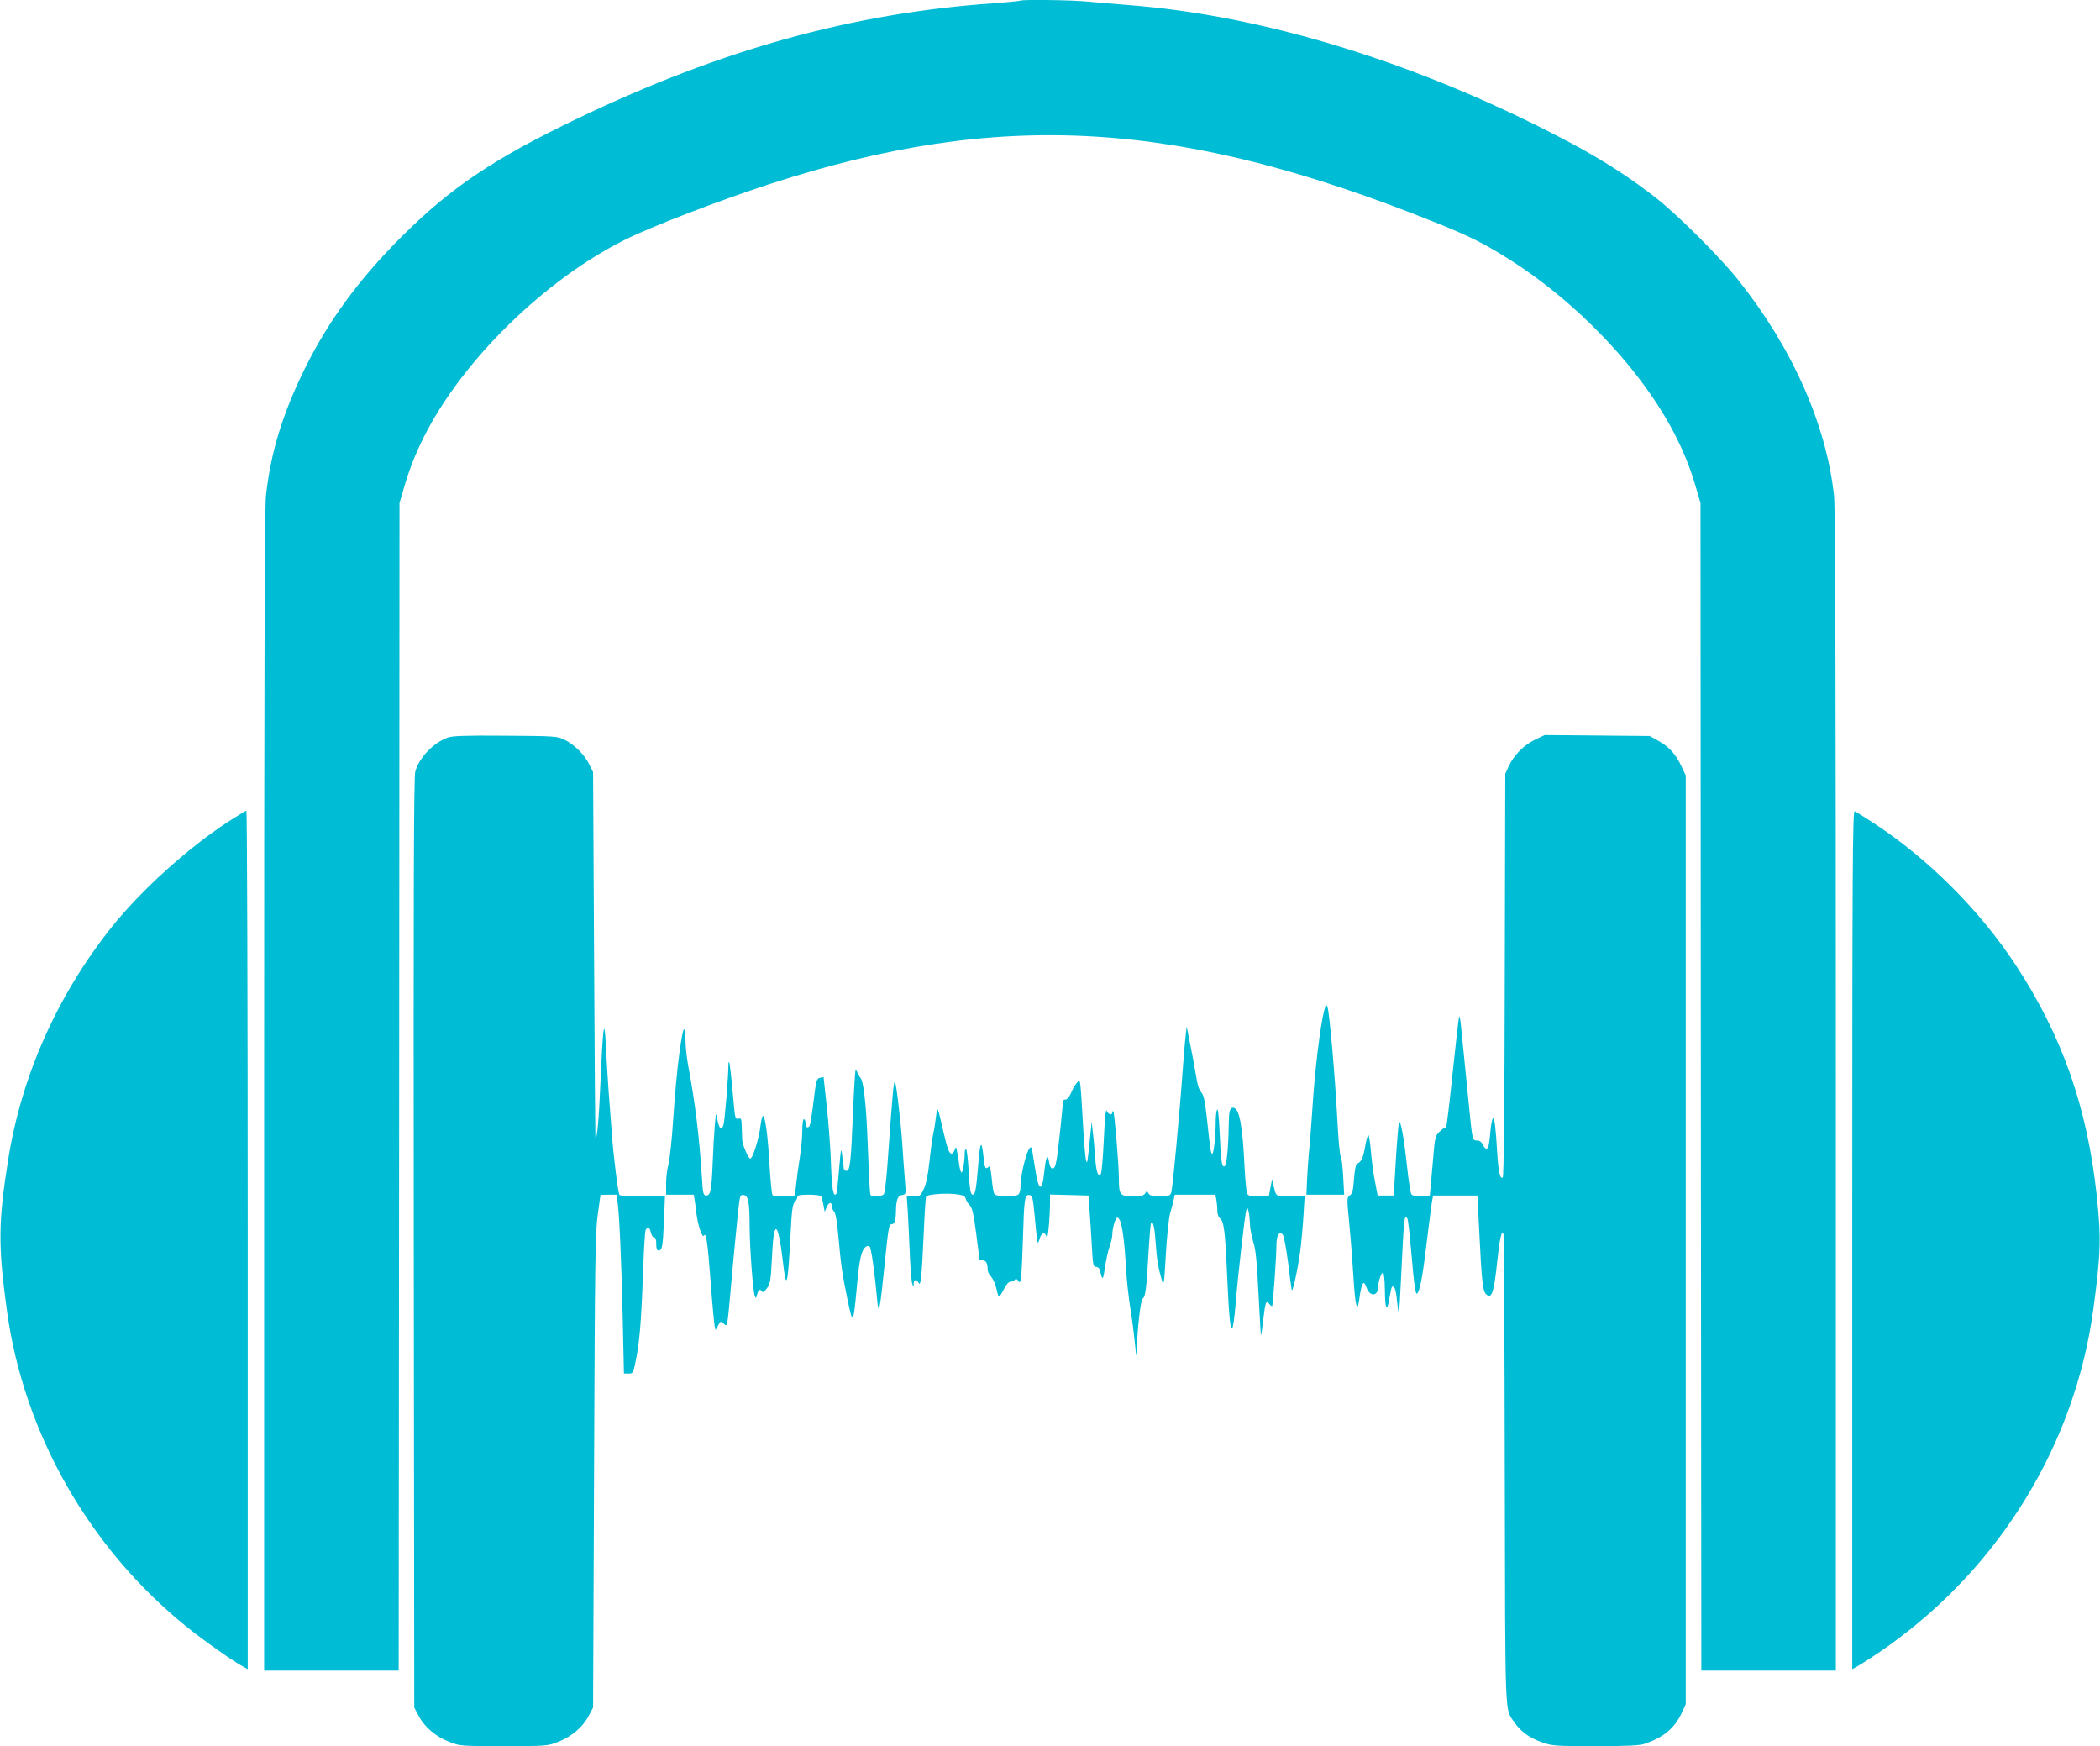 <?xml version="1.0" standalone="no"?>
<!DOCTYPE svg PUBLIC "-//W3C//DTD SVG 20010904//EN"
 "http://www.w3.org/TR/2001/REC-SVG-20010904/DTD/svg10.dtd">
<svg version="1.0" xmlns="http://www.w3.org/2000/svg"
 width="1280pt" height="1064pt" viewBox="0 0 1280 1064"
 preserveAspectRatio="xMidYMid meet">
<g transform="translate(0,1064) scale(0.1,-0.1)"
fill="#00bcd4" stroke="none">
<path d="M6219 10636 c-2 -2 -76 -9 -164 -16 -859 -60 -1656 -281 -2535 -702
-511 -245 -776 -423 -1075 -723 -253 -252 -443 -510 -584 -795 -138 -278 -211
-516 -240 -782 -8 -67 -11 -1205 -11 -3628 l0 -3530 410 0 410 0 3 3558 2
3557 22 75 c35 123 72 219 128 330 232 462 733 954 1222 1198 156 79 576 240
883 340 1411 459 2501 395 4075 -240 184 -74 277 -120 413 -205 432 -267 836
-693 1037 -1093 56 -111 93 -207 128 -330 l22 -75 2 -3557 3 -3558 410 0 410
0 0 3530 c0 2423 -3 3561 -11 3628 -47 437 -256 905 -585 1317 -113 141 -359
387 -494 494 -154 122 -332 237 -528 341 -905 480 -1857 776 -2702 840 -80 6
-186 15 -237 20 -90 10 -406 14 -414 6z"/>
<path d="M2727 6145 c-88 -33 -173 -123 -196 -207 -9 -32 -11 -742 -9 -2873
l3 -2830 27 -51 c36 -69 105 -127 186 -158 66 -26 72 -26 332 -26 260 0 266 0
332 26 81 31 150 89 186 158 l27 51 6 1440 c5 1269 7 1454 22 1560 9 66 17
121 17 123 0 1 22 2 49 2 l49 0 6 -42 c11 -74 25 -391 32 -726 l7 -322 28 0
c25 0 28 5 38 48 29 137 38 236 51 577 4 127 11 238 15 248 11 26 25 20 32
-13 3 -16 12 -30 19 -30 10 0 14 -13 14 -40 0 -28 4 -40 14 -40 22 0 26 22 33
181 l6 149 -136 0 c-75 0 -138 4 -141 8 -9 14 -37 238 -46 365 -5 67 -14 185
-20 262 -6 77 -13 203 -17 280 -9 190 -18 128 -33 -220 -10 -235 -21 -353 -31
-335 -1 3 -5 505 -8 1115 l-6 1110 -23 47 c-30 60 -90 120 -150 150 -46 22
-55 23 -362 25 -252 2 -323 -1 -353 -12z"/>
<path d="M9355 6132 c-68 -33 -127 -93 -159 -161 l-21 -46 -3 -1225 c-1 -754
-6 -1228 -12 -1234 -16 -16 -27 33 -34 149 -9 155 -17 216 -26 210 -5 -3 -11
-36 -15 -73 -8 -89 -13 -112 -25 -112 -6 0 -16 11 -22 25 -7 16 -19 25 -34 25
-29 0 -30 4 -48 190 -13 129 -37 366 -52 518 -3 30 -8 52 -10 49 -2 -2 -20
-154 -39 -337 -19 -183 -37 -336 -41 -339 -3 -3 -9 -6 -12 -6 -4 0 -18 -11
-31 -24 -21 -21 -26 -38 -33 -130 -5 -58 -12 -140 -16 -181 l-7 -75 -51 -3
c-33 -2 -54 2 -61 10 -5 7 -18 85 -27 173 -19 176 -40 288 -49 265 -3 -8 -12
-112 -19 -230 l-13 -215 -49 0 -49 0 -17 90 c-10 50 -20 131 -24 180 -4 50
-11 93 -15 98 -4 4 -13 -27 -20 -68 -11 -70 -25 -98 -51 -107 -6 -2 -13 -43
-17 -91 -5 -71 -10 -91 -25 -101 -19 -13 -19 -18 -3 -182 9 -93 20 -238 25
-322 10 -167 23 -217 34 -136 16 113 27 131 47 74 19 -52 68 -49 69 5 0 36 21
96 31 90 5 -4 9 -48 10 -98 1 -124 12 -151 27 -63 6 38 13 70 16 73 14 14 25
-15 31 -83 4 -41 9 -73 11 -71 3 2 9 98 14 213 18 373 19 379 37 361 6 -7 12
-59 36 -327 7 -77 16 -134 22 -133 17 3 35 92 60 303 14 113 28 225 32 250 l8
45 135 0 135 0 12 -230 c14 -290 21 -352 40 -370 34 -35 49 6 68 190 16 149
28 203 39 175 3 -8 7 -658 8 -1445 3 -1557 -1 -1440 59 -1531 38 -55 91 -94
168 -121 62 -22 80 -23 326 -23 206 0 269 3 303 15 114 40 178 94 221 184 l26
56 0 2830 0 2830 -26 55 c-34 74 -76 120 -141 156 l-53 29 -320 3 -320 3 -60
-29z"/>
<path d="M1389 5632 c-248 -163 -530 -418 -709 -642 -329 -413 -548 -903 -629
-1410 -62 -385 -63 -532 -9 -925 102 -748 501 -1449 1097 -1929 104 -84 290
-215 349 -245 l22 -12 0 2616 c0 1438 -4 2615 -8 2615 -4 0 -55 -31 -113 -68z"/>
<path d="M11290 3086 l0 -2617 22 12 c39 21 130 81 203 133 681 488 1133 1231
1244 2046 46 340 49 436 21 695 -58 539 -211 974 -494 1405 -220 335 -536 650
-869 867 -54 35 -104 66 -112 70 -13 4 -15 -327 -15 -2611z"/>
<path d="M8072 4485 c-24 -87 -58 -370 -72 -590 -5 -82 -14 -195 -19 -250 -6
-55 -12 -142 -14 -192 l-4 -93 115 0 115 0 -6 111 c-3 61 -10 116 -15 122 -6
7 -15 111 -21 232 -14 258 -48 651 -60 680 -7 17 -10 14 -19 -20z"/>
<path d="M4142 4230 c-13 -91 -30 -271 -38 -400 -8 -129 -22 -258 -30 -286 -8
-28 -14 -81 -14 -117 l0 -67 85 0 84 0 5 -32 c3 -18 8 -55 11 -83 8 -68 35
-150 45 -135 14 23 22 -26 41 -275 10 -137 22 -261 25 -275 l6 -25 15 28 c14
27 16 28 33 12 16 -15 18 -14 23 7 3 13 11 84 17 158 14 167 48 520 56 578 6
37 10 43 28 40 27 -4 35 -46 35 -191 1 -134 20 -392 31 -421 7 -20 8 -20 15 7
7 28 19 35 30 16 4 -6 16 2 29 20 20 27 24 48 30 166 7 143 14 195 26 195 12
0 28 -76 41 -190 22 -196 31 -162 48 167 7 137 12 175 25 188 9 9 16 23 16 31
0 11 16 14 69 14 39 0 73 -4 76 -10 3 -5 10 -29 14 -52 l8 -43 11 28 c13 31
32 36 32 8 0 -11 6 -26 14 -34 9 -9 18 -59 26 -148 15 -173 24 -235 57 -394
32 -153 34 -150 57 97 14 159 28 216 57 233 6 4 15 3 20 -2 10 -10 31 -164 45
-318 9 -108 17 -76 44 190 25 248 28 265 45 265 17 0 25 22 26 78 1 71 11 97
38 100 23 4 24 5 17 85 -4 45 -11 145 -16 222 -9 134 -37 375 -45 383 -8 8
-15 -71 -46 -508 -7 -91 -16 -171 -22 -177 -10 -14 -73 -18 -81 -5 -3 4 -7 66
-10 138 -3 71 -8 190 -11 264 -8 170 -23 291 -39 310 -7 8 -16 24 -20 34 -3
10 -9 17 -11 14 -3 -3 -10 -119 -16 -259 -12 -300 -18 -354 -39 -354 -8 0 -16
7 -17 15 -1 8 -5 42 -9 75 -7 57 -8 53 -20 -83 -6 -79 -14 -145 -17 -148 -18
-18 -26 25 -32 183 -3 98 -15 257 -26 353 -10 96 -19 175 -19 176 0 1 -9 0
-20 -3 -24 -6 -25 -11 -44 -166 -8 -64 -18 -122 -21 -127 -11 -18 -25 -10 -25
15 0 14 -4 25 -10 25 -6 0 -10 -31 -10 -72 0 -39 -7 -113 -15 -162 -8 -50 -18
-122 -22 -161 l-8 -70 -64 -3 c-35 -2 -68 1 -72 5 -5 5 -13 90 -19 188 -10
178 -26 295 -40 295 -4 0 -10 -25 -14 -56 -9 -81 -48 -204 -63 -204 -12 1 -47
82 -49 113 -1 15 -2 51 -3 81 -1 48 -3 54 -20 49 -17 -4 -20 3 -26 64 -17 191
-27 278 -31 282 -2 2 -4 -4 -4 -15 0 -73 -23 -352 -31 -372 -13 -33 -27 -18
-37 39 -8 43 -8 42 -15 -36 -4 -44 -10 -147 -13 -229 -7 -173 -13 -201 -40
-201 -17 0 -20 11 -26 115 -16 247 -41 452 -83 675 -8 44 -15 105 -16 135 -3
131 -14 116 -37 -50z"/>
<path d="M7227 4330 c-4 -30 -11 -118 -17 -195 -20 -282 -63 -741 -71 -762 -8
-20 -15 -23 -68 -23 -46 0 -62 4 -71 18 -10 16 -10 16 -20 0 -9 -14 -25 -18
-75 -18 -78 0 -85 9 -85 107 0 84 -27 403 -34 411 -4 3 -6 0 -6 -6 0 -21 -27
-13 -35 11 -5 13 -12 -62 -17 -178 -5 -110 -13 -204 -19 -210 -17 -17 -27 14
-34 104 -3 47 -9 115 -14 151 l-7 65 -7 -70 c-20 -197 -20 -192 -28 -162 -4
16 -13 121 -19 235 -6 113 -13 216 -16 229 l-6 23 -18 -23 c-10 -12 -25 -39
-33 -60 -9 -20 -23 -37 -31 -37 -9 0 -16 -4 -16 -9 0 -5 -7 -73 -15 -152 -24
-227 -30 -259 -50 -259 -10 0 -17 15 -21 42 -9 53 -19 30 -29 -64 -14 -131
-36 -118 -58 36 -9 60 -18 111 -21 113 -19 19 -66 -154 -66 -242 0 -17 -5 -36
-12 -43 -16 -16 -132 -16 -146 1 -6 6 -13 49 -17 95 -6 59 -11 80 -18 73 -20
-20 -25 -11 -32 57 -12 113 -21 100 -33 -52 -12 -145 -18 -176 -32 -176 -14 0
-19 26 -26 149 -4 67 -11 124 -15 127 -5 3 -9 -8 -9 -24 0 -50 -12 -122 -20
-117 -4 3 -11 26 -14 52 -4 27 -9 62 -13 78 -5 29 -6 29 -14 8 -5 -13 -13 -23
-18 -23 -16 0 -26 28 -51 135 -36 158 -36 159 -45 90 -4 -33 -11 -80 -17 -105
-5 -25 -16 -101 -23 -170 -9 -84 -21 -139 -35 -167 -19 -40 -23 -43 -62 -43
l-41 0 7 -107 c3 -60 9 -175 12 -258 4 -82 10 -159 15 -170 7 -19 8 -19 8 3 1
26 16 29 30 5 13 -25 19 29 31 295 5 123 12 227 15 231 8 13 108 21 174 15 50
-6 62 -10 67 -28 3 -12 15 -31 26 -42 15 -17 23 -55 38 -170 11 -82 20 -152
20 -156 0 -5 9 -8 19 -8 21 0 31 -19 31 -55 0 -14 9 -32 19 -42 10 -10 24 -38
31 -63 6 -25 13 -51 16 -59 3 -8 15 8 30 38 17 34 32 51 44 51 10 0 22 5 26
12 5 8 11 6 20 -6 11 -16 13 -12 18 26 3 23 8 126 11 228 7 245 11 272 39 268
19 -3 22 -13 33 -133 17 -175 17 -177 29 -135 12 41 35 46 44 10 6 -26 20 120
20 212 l0 49 118 -3 117 -3 6 -90 c4 -49 10 -147 14 -217 6 -116 9 -128 26
-128 12 0 21 -9 25 -27 13 -59 18 -55 29 22 6 44 19 102 28 128 9 26 17 60 17
75 0 38 19 102 30 102 25 0 42 -104 55 -330 3 -58 15 -159 25 -225 11 -66 23
-163 28 -215 8 -81 9 -87 11 -37 3 128 23 302 35 312 18 14 24 59 36 274 6
102 13 187 16 190 12 13 22 -28 28 -122 7 -101 16 -155 39 -232 10 -36 13 -20
23 160 7 118 18 223 27 255 9 30 19 67 22 83 l5 27 124 0 124 0 6 -31 c3 -17
6 -47 6 -67 0 -20 7 -40 16 -46 24 -18 32 -80 43 -336 12 -267 20 -345 32
-333 5 5 14 69 20 143 15 182 57 555 66 577 6 15 9 13 14 -12 4 -16 7 -51 8
-76 0 -26 10 -73 20 -107 15 -46 22 -117 32 -316 7 -141 14 -255 15 -253 2 2
8 45 14 96 12 107 18 122 36 96 8 -10 16 -17 18 -14 5 6 26 302 26 370 0 62
18 91 39 65 7 -8 21 -83 32 -168 10 -84 20 -160 22 -168 5 -23 36 119 52 234
7 56 16 154 20 219 l7 117 -69 2 c-37 1 -77 2 -88 2 -15 1 -22 13 -30 51 l-11
50 -10 -50 -9 -50 -62 -3 c-51 -2 -63 0 -71 15 -5 10 -12 81 -16 158 -12 258
-32 365 -70 365 -21 0 -26 -23 -27 -118 -2 -136 -13 -235 -26 -239 -16 -6 -21
30 -29 206 -4 93 -10 148 -15 140 -5 -8 -9 -41 -9 -74 0 -88 -12 -195 -21
-195 -9 0 -12 22 -33 219 -12 105 -19 138 -34 155 -13 13 -24 48 -31 96 -11
67 -24 137 -50 265 l-8 40 -6 -55z"/>
</g>
</svg>
